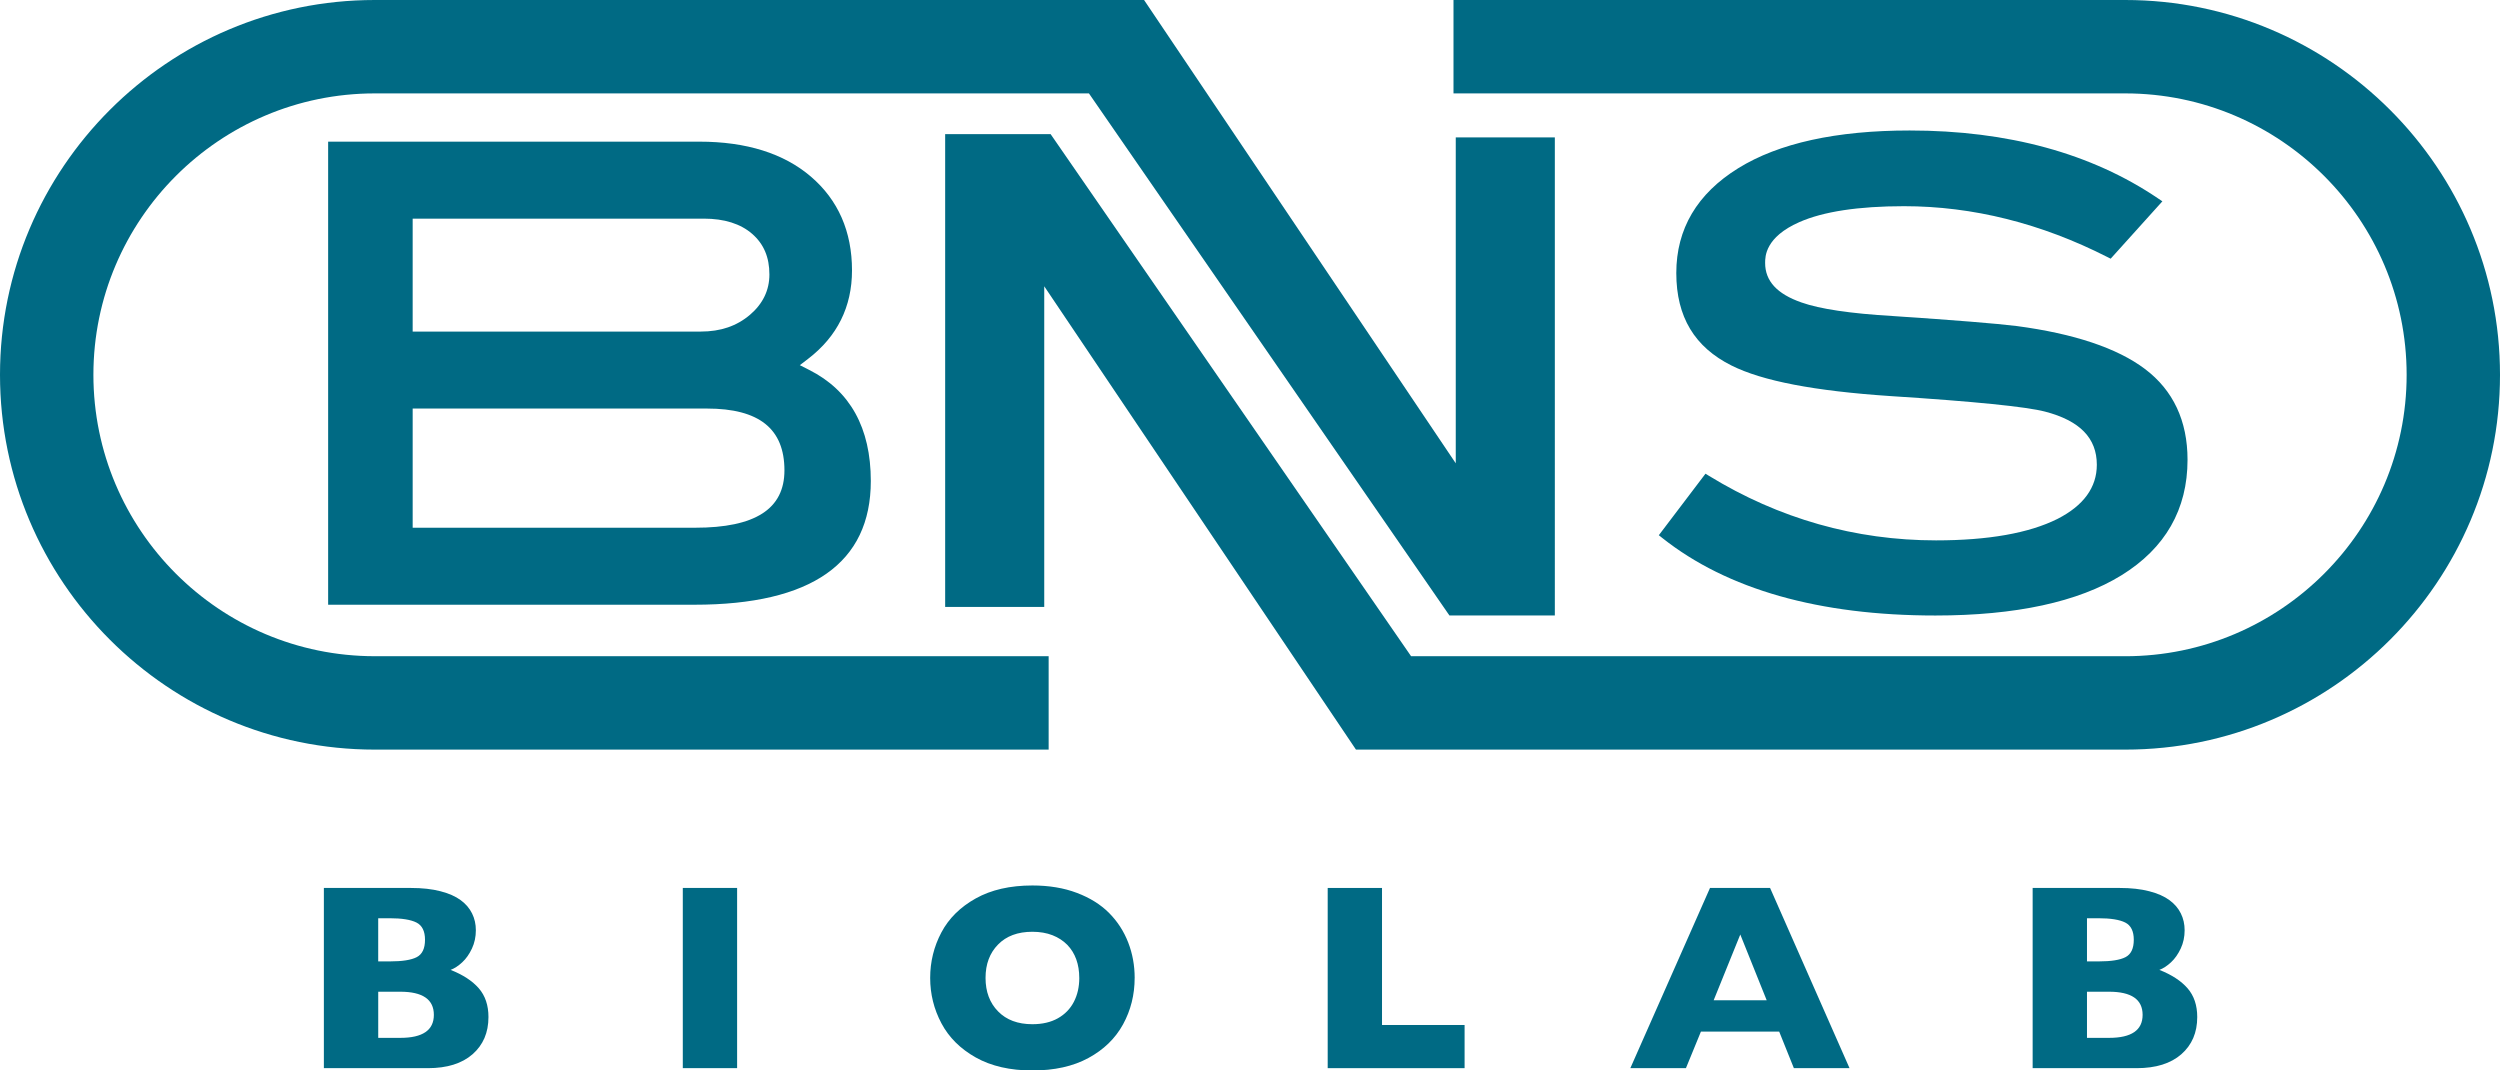 <?xml version="1.0" encoding="UTF-8"?> <svg xmlns="http://www.w3.org/2000/svg" id="_Слой_2" data-name="Слой 2" viewBox="0 0 1237.67 529.96"><defs><style> .cls-1 { fill: #006a84; } </style></defs><g id="_Слой_1-2" data-name="Слой 1"><g><path class="cls-1" d="M162.46,299.38h181.33c57.94,0,87.32-20.61,87.32-61.25,0-26.32-10.28-44.82-30.53-55.01l-4.61-2.34,4.09-3.13c14.44-11.05,21.74-25.78,21.74-43.78,0-19.24-6.84-34.87-20.36-46.44-13.39-11.47-31.95-17.3-55.17-17.3h-183.82v229.25ZM344.12,261.26h-139.82v-59h145.71c25.81,0,38.34,10.01,38.34,30.6,0,19.12-14.47,28.4-44.23,28.4M346.91,164.15h-142.61v-55.91h144.16c10.13,0,18.18,2.54,23.92,7.54,5.74,5,8.53,11.57,8.53,20.11,0,7.79-3.24,14.51-9.59,19.93-6.57,5.6-14.56,8.33-24.41,8.33"></path><path class="cls-1" d="M821.22,264.96l1.76,1.4c32.13,25.45,77.6,38.36,135.16,38.36,39.73,0,70.72-6.7,92.12-19.91,21.71-13.41,32.72-32.65,32.72-57.19,0-19.28-7.09-34.4-21.08-44.95-13.7-10.33-35.06-17.48-63.5-21.26-9.85-1.22-30.56-2.9-61.58-4.97-20.75-1.22-35.89-3.47-44.98-6.7-12.1-4.23-17.98-10.62-17.98-19.55,0-3.15,0-12.76,16.94-20.23,11.84-5.22,29.29-7.88,51.82-7.88,34,0,67.9,8.48,100.73,25.2l1.57.79,25.6-28.4-2.2-1.48c-32.92-22.28-74.27-33.59-122.9-33.59-36.27,0-64.8,6.26-84.83,18.65-20.38,12.6-30.71,30.06-30.71,51.91s9.18,36.72,27.32,45.79c15.3,7.67,41.08,12.62,78.77,15.14,41.47,2.66,67.21,5.26,76.5,7.69,17.23,4.5,25.6,13.12,25.6,26.32,0,11.21-6.57,20.23-19.49,26.8-14.11,7.06-34.34,10.62-60.12,10.62-39.92,0-77.74-10.73-112.37-31.93l-1.76-1.08-23.09,30.44Z"></path><path class="cls-1" d="M671.29,371.11h380.84c102.31,0,185.54-83.23,185.54-185.54S1154.44,0,1052.13,0h-332.55v46.24h332.55c76.82,0,139.32,62.5,139.32,139.32s-62.5,139.32-139.32,139.32h-353.54l-178.45-258.46h-52.22v234.07h49.05v-158.76l154.32,229.37Z"></path><path class="cls-1" d="M185.54,0C83.23,0,0,83.23,0,185.55s83.23,185.56,185.54,185.56h333.61v-46.24H185.54c-76.82,0-139.3-62.5-139.3-139.32S108.72,46.24,185.54,46.24h353.56l178.45,258.44h52.2V68.02h-49.05v161.35L566.39,0H185.54Z"></path><path class="cls-1" d="M241.82,503.52c0,7.69-2.63,13.81-7.88,18.41-5.26,4.59-12.62,6.88-22.05,6.88h-51.55v-89.21h43.13c5.56,0,10.44.54,14.58,1.62,4.14,1.06,7.47,2.54,10.01,4.41,2.54,1.85,4.41,4.07,5.65,6.59,1.26,2.54,1.87,5.31,1.87,8.32,0,3.24-.63,6.26-1.93,9.04-1.3,2.75-2.88,5.04-4.81,6.82-1.91,1.78-3.82,3.02-5.76,3.76,6.1,2.41,10.75,5.44,13.95,9.11,3.19,3.67,4.79,8.42,4.79,14.26M210.41,465.28c0-4.3-1.42-7.15-4.25-8.57-2.83-1.42-7.25-2.12-13.27-2.12h-5.65v21.37h5.8c6.14,0,10.55-.7,13.28-2.11,2.72-1.42,4.09-4.28,4.09-8.57M214.79,502.42c0-7.63-5.53-11.45-16.61-11.45h-10.93v22.84h10.93c11.09,0,16.61-3.8,16.61-11.39"></path><rect class="cls-1" x="338.03" y="439.59" width="26.89" height="89.21"></rect><path class="cls-1" d="M561.73,484.13c0,8.33-1.91,15.98-5.74,22.99-3.85,7-9.56,12.55-17.17,16.67-7.58,4.12-16.83,6.17-27.74,6.17s-20.36-2.14-27.99-6.43c-7.65-4.3-13.32-9.94-17.03-16.94s-5.56-14.47-5.56-22.46,1.85-15.52,5.53-22.48c3.69-6.98,9.38-12.6,17.03-16.87,7.67-4.28,17.01-6.41,28.03-6.41,8.24,0,15.59,1.22,22.05,3.67,6.44,2.43,11.77,5.76,15.93,9.94,4.16,4.19,7.31,9.05,9.47,14.62,2.14,5.54,3.2,11.39,3.2,17.53M534.31,484.13c0-3.35-.49-6.41-1.48-9.16-.99-2.77-2.48-5.17-4.46-7.22-2-2.03-4.45-3.62-7.31-4.75-2.88-1.13-6.21-1.71-9.99-1.71-7.2,0-12.87,2.11-16.97,6.32-4.12,4.19-6.19,9.7-6.19,16.52s2.07,12.37,6.21,16.58c4.14,4.23,9.79,6.34,16.96,6.34,4.95,0,9.14-.97,12.62-2.92,3.49-1.96,6.12-4.66,7.92-8.12,1.8-3.46,2.7-7.42,2.7-11.88"></path><polygon class="cls-1" points="725.07 528.81 657.3 528.81 657.3 439.6 684.19 439.6 684.19 507.44 725.07 507.44 725.07 528.81"></polygon><path class="cls-1" d="M915.63,528.81h-27.54l-7.27-18.09h-38.75l-7.42,18.09h-27.52l39.44-89.21h29.74l39.33,89.21ZM874.63,495.2l-13.07-32.56-13.18,32.56h26.24Z"></path><path class="cls-1" d="M1087.78,503.52c0,7.69-2.63,13.81-7.88,18.41-5.26,4.59-12.62,6.88-22.05,6.88h-51.55v-89.21h43.13c5.56,0,10.44.54,14.58,1.62,4.14,1.06,7.47,2.54,10.01,4.41,2.54,1.85,4.41,4.07,5.65,6.59,1.26,2.54,1.87,5.31,1.87,8.32,0,3.24-.63,6.26-1.93,9.04-1.3,2.75-2.88,5.04-4.81,6.82-1.91,1.78-3.82,3.02-5.76,3.76,6.1,2.41,10.75,5.44,13.95,9.11,3.19,3.67,4.79,8.42,4.79,14.26M1056.37,465.28c0-4.3-1.42-7.15-4.25-8.57-2.83-1.42-7.25-2.12-13.27-2.12h-5.65v21.37h5.8c6.14,0,10.55-.7,13.28-2.11,2.72-1.42,4.09-4.28,4.09-8.57M1060.74,502.42c0-7.63-5.53-11.45-16.61-11.45h-10.93v22.84h10.93c11.09,0,16.61-3.8,16.61-11.39"></path></g></g></svg> 